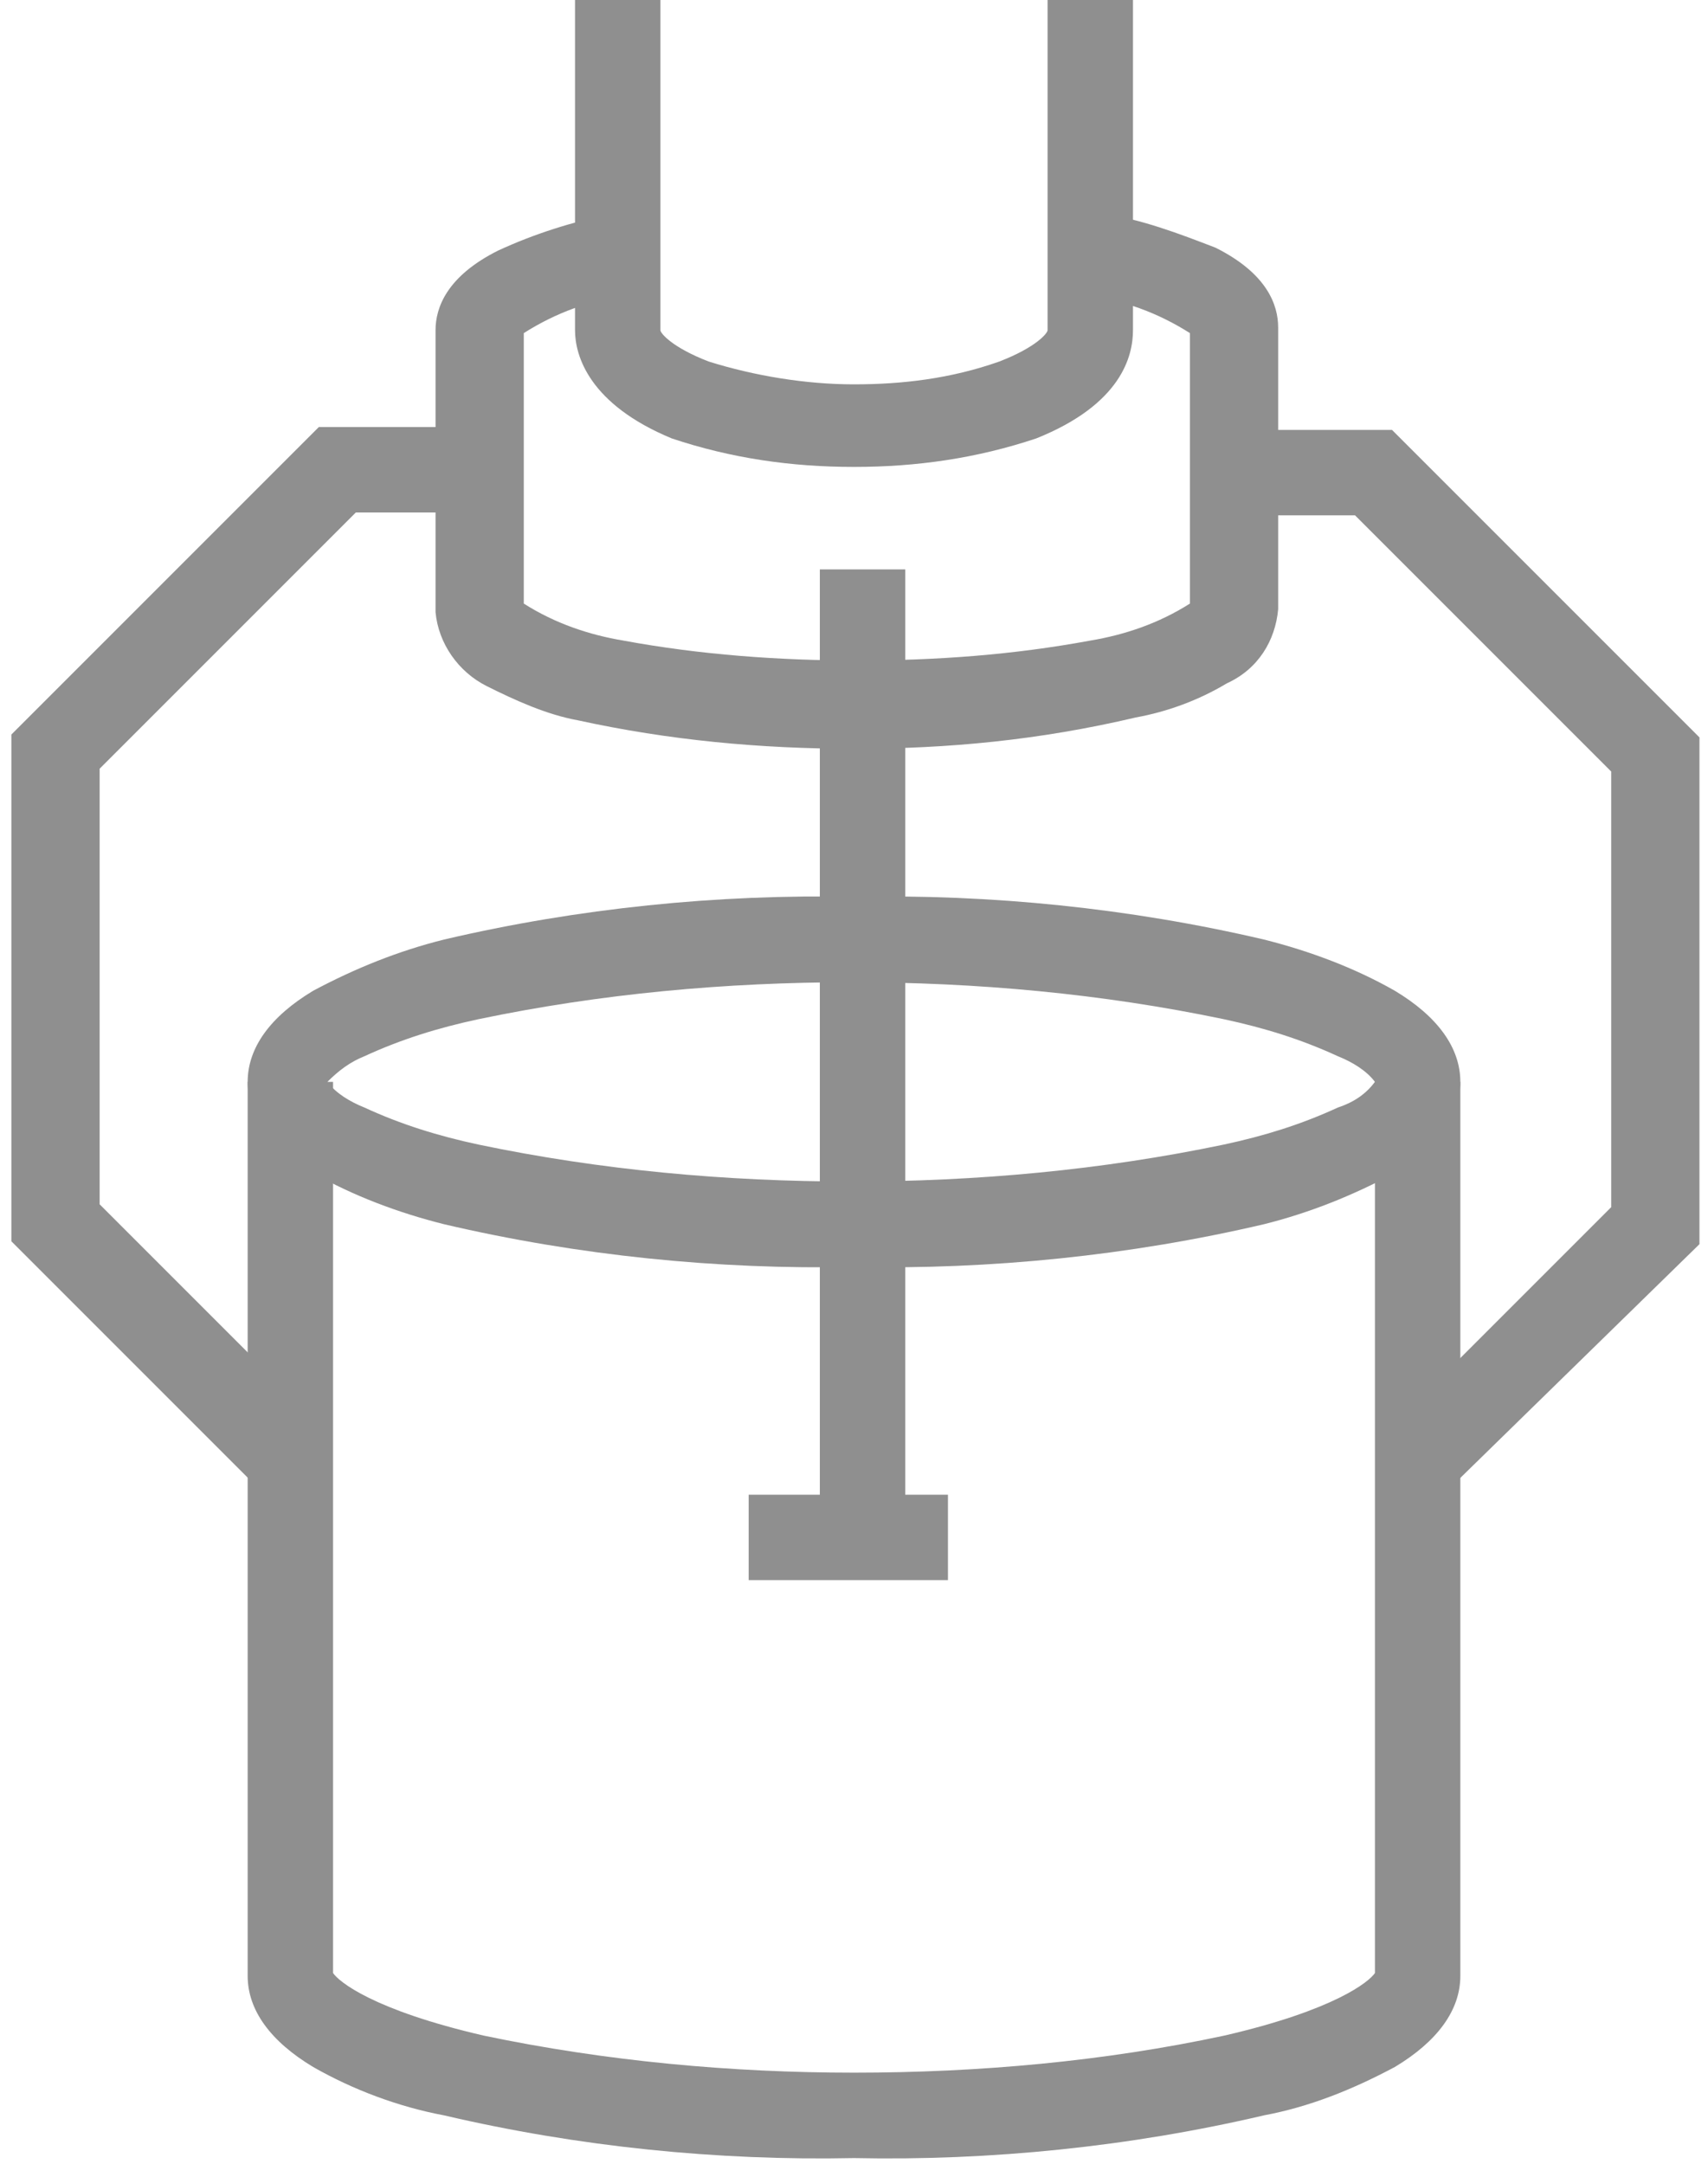 <?xml version="1.0" encoding="utf-8"?>
<!-- Generator: Adobe Illustrator 27.8.0, SVG Export Plug-In . SVG Version: 6.00 Build 0)  -->
<svg version="1.1" id="Layer_1" xmlns="http://www.w3.org/2000/svg" xmlns:xlink="http://www.w3.org/1999/xlink" x="0px" y="0px"
	 viewBox="0 0 60 76" style="enable-background:new 0 0 60 76;" xml:space="preserve">
<style type="text/css">
	.st0{fill:#8F8F8F;}
</style>
<g>
	<path id="Ellipse_43" class="st0" d="M30,31.5c4.8-0.1,9.7,0.4,14.4,1.5c1.6,0.4,3.2,1,4.6,1.8c1.5,0.9,2.3,2,2.3,3.2
		s-0.8,2.3-2.3,3.2c-1.5,0.8-3,1.4-4.6,1.8c-4.7,1.1-9.6,1.6-14.4,1.5c-4.8,0.1-9.7-0.4-14.4-1.5c-1.6-0.4-3.2-1-4.6-1.8
		c-1.5-0.9-2.3-2-2.3-3.2s0.8-2.3,2.3-3.2c1.5-0.8,3-1.4,4.6-1.8C20.3,31.9,25.2,31.4,30,31.5z M48.3,38c-0.3-0.4-0.8-0.7-1.3-0.9
		c-1.3-0.6-2.6-1-4-1.3c-4.3-0.9-8.7-1.3-13.1-1.3c-4.4,0-8.8,0.4-13.1,1.3c-1.4,0.3-2.7,0.7-4,1.3c-0.5,0.2-0.9,0.5-1.3,0.9
		c0.3,0.4,0.8,0.7,1.3,0.9c1.3,0.6,2.6,1,4,1.3c4.3,0.9,8.7,1.3,13.1,1.3c4.4,0,8.8-0.4,13.1-1.3c1.4-0.3,2.7-0.7,4-1.3
		C47.6,38.7,48,38.4,48.3,38z"/>
	<path id="Path_498" class="st0" d="M30,26.3c-3.3,0-6.5-0.3-9.7-1c-1.1-0.2-2.2-0.7-3.2-1.2c-1-0.5-1.7-1.5-1.8-2.6v-9.9
		c0-0.8,0.4-1.9,2.2-2.8c1.3-0.6,2.6-1,4-1.3l0.6,2.9c-1.3,0.1-2.6,0.6-3.7,1.3v9.5c1.1,0.7,2.3,1.1,3.5,1.3
		c2.7,0.5,5.5,0.7,8.2,0.7c2.8,0,5.5-0.2,8.2-0.7c1.2-0.2,2.4-0.6,3.5-1.3v-9.5c-1.1-0.7-2.4-1.2-3.7-1.3l0.6-2.9
		c1.4,0.2,2.7,0.7,4,1.2c1.8,0.9,2.2,2,2.2,2.8v9.9c-0.1,1.1-0.7,2.1-1.8,2.6c-1,0.6-2.1,1-3.2,1.2C36.5,26,33.3,26.3,30,26.3z"/>
	<path id="Path_499" class="st0" d="M30,16.4c-2.2,0-4.3-0.3-6.4-1c-2.9-1.2-3.4-2.9-3.4-3.8V0h3v11.6c0,0.1,0.4,0.6,1.7,1.1
		c1.6,0.5,3.4,0.8,5.1,0.8c1.7,0,3.4-0.2,5.1-0.8c1.3-0.5,1.7-1,1.7-1.1V0h3v11.6c0,0.9-0.4,2.6-3.4,3.8
		C34.3,16.1,32.2,16.4,30,16.4z"/>
	<path id="Path_500" class="st0" d="M30,75.8c-4.8,0.1-9.7-0.4-14.4-1.5C14,74,12.4,73.4,11,72.6c-1.5-0.9-2.3-2-2.3-3.2V38h3v31.3
		c0.2,0.3,1.4,1.3,5.3,2.2c4.3,0.9,8.7,1.3,13,1.3c4.4,0,8.8-0.4,13-1.3c3.9-0.9,5.1-1.9,5.3-2.2V38h3v31.4c0,1.2-0.8,2.3-2.3,3.2
		c-1.5,0.8-3,1.4-4.6,1.7C39.7,75.4,34.8,75.9,30,75.8z"/>
	<path id="Path_501" class="st0" d="M9.1,52.3l-8.7-8.7V25.8L11.2,15h5.6v3h-4.3l-9,9v15.3l7.8,7.8L9.1,52.3z"/>
	<path id="Path_502" class="st0" d="M50.9,52.3l-2.1-2.1l7.8-7.8V27.1l-9-9h-4.3v-3h5.6l10.8,10.8v17.8L50.9,52.3z"/>
	<path id="Line_52" class="st0" d="M31.8,54h-3V20h3V54z"/>
	<path id="Line_53" class="st0" d="M33.3,55.5h-7v-3h7V55.5z"/>
</g>
</svg>

